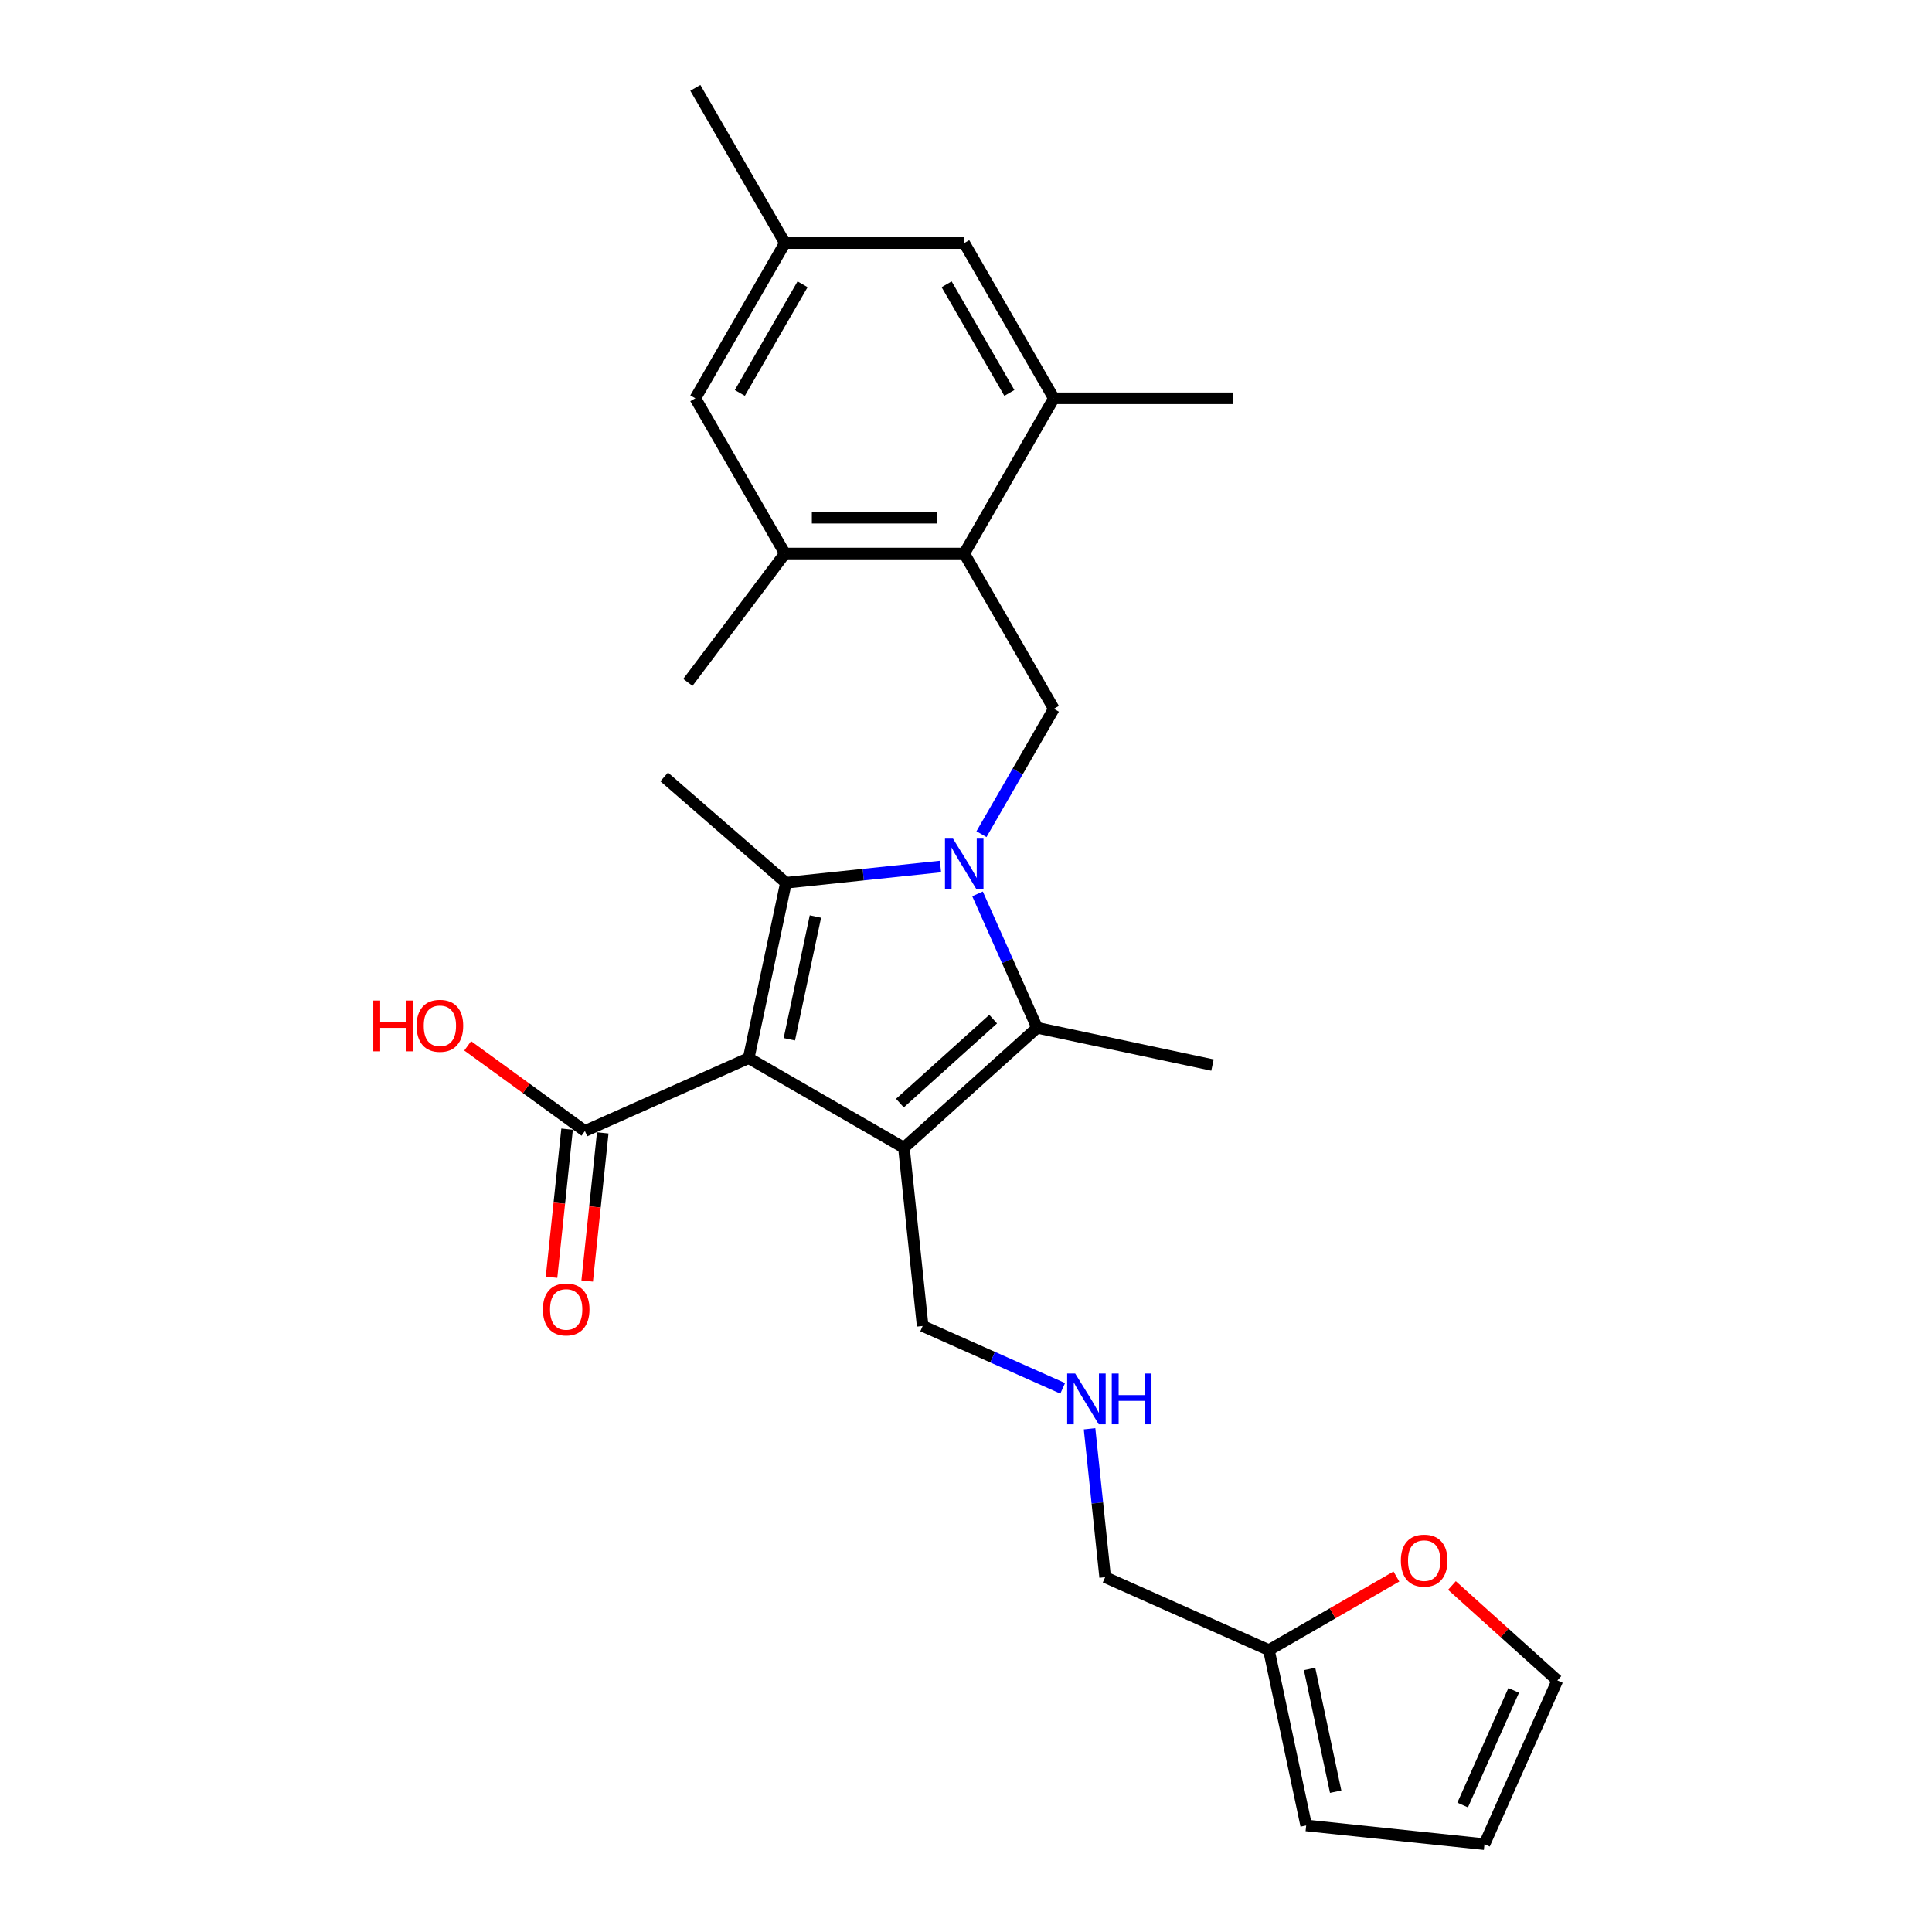 <?xml version='1.0' encoding='iso-8859-1'?>
<svg version='1.1' baseProfile='full'
              xmlns='http://www.w3.org/2000/svg'
                      xmlns:rdkit='http://www.rdkit.org/xml'
                      xmlns:xlink='http://www.w3.org/1999/xlink'
                  xml:space='preserve'
width='1000px' height='1000px' viewBox='0 0 1000 1000'>
<!-- END OF HEADER -->
<rect style='opacity:1.0;fill:#FFFFFF;stroke:none' width='1000' height='1000' x='0' y='0'> </rect>
<path class='bond-1' d='M 387.515,547.673 L 467.867,594.064' style='fill:none;fill-rule:evenodd;stroke:#000000;stroke-width:6px;stroke-linecap:butt;stroke-linejoin:miter;stroke-opacity:1' />
<path class='bond-2' d='M 387.515,547.673 L 406.805,456.917' style='fill:none;fill-rule:evenodd;stroke:#000000;stroke-width:6px;stroke-linecap:butt;stroke-linejoin:miter;stroke-opacity:1' />
<path class='bond-2' d='M 408.559,537.917 L 422.063,474.388' style='fill:none;fill-rule:evenodd;stroke:#000000;stroke-width:6px;stroke-linecap:butt;stroke-linejoin:miter;stroke-opacity:1' />
<path class='bond-6' d='M 387.515,547.673 L 302.753,585.411' style='fill:none;fill-rule:evenodd;stroke:#000000;stroke-width:6px;stroke-linecap:butt;stroke-linejoin:miter;stroke-opacity:1' />
<path class='bond-0' d='M 486.796,448.509 L 446.801,452.713' style='fill:none;fill-rule:evenodd;stroke:#0000FF;stroke-width:6px;stroke-linecap:butt;stroke-linejoin:miter;stroke-opacity:1' />
<path class='bond-0' d='M 446.801,452.713 L 406.805,456.917' style='fill:none;fill-rule:evenodd;stroke:#000000;stroke-width:6px;stroke-linecap:butt;stroke-linejoin:miter;stroke-opacity:1' />
<path class='bond-4' d='M 508.005,431.761 L 526.739,399.313' style='fill:none;fill-rule:evenodd;stroke:#0000FF;stroke-width:6px;stroke-linecap:butt;stroke-linejoin:miter;stroke-opacity:1' />
<path class='bond-4' d='M 526.739,399.313 L 545.472,366.865' style='fill:none;fill-rule:evenodd;stroke:#000000;stroke-width:6px;stroke-linecap:butt;stroke-linejoin:miter;stroke-opacity:1' />
<path class='bond-27' d='M 505.963,462.676 L 521.391,497.328' style='fill:none;fill-rule:evenodd;stroke:#0000FF;stroke-width:6px;stroke-linecap:butt;stroke-linejoin:miter;stroke-opacity:1' />
<path class='bond-27' d='M 521.391,497.328 L 536.819,531.98' style='fill:none;fill-rule:evenodd;stroke:#000000;stroke-width:6px;stroke-linecap:butt;stroke-linejoin:miter;stroke-opacity:1' />
<path class='bond-3' d='M 467.867,594.064 L 536.819,531.98' style='fill:none;fill-rule:evenodd;stroke:#000000;stroke-width:6px;stroke-linecap:butt;stroke-linejoin:miter;stroke-opacity:1' />
<path class='bond-3' d='M 465.793,570.961 L 514.059,527.502' style='fill:none;fill-rule:evenodd;stroke:#000000;stroke-width:6px;stroke-linecap:butt;stroke-linejoin:miter;stroke-opacity:1' />
<path class='bond-16' d='M 467.867,594.064 L 477.566,686.339' style='fill:none;fill-rule:evenodd;stroke:#000000;stroke-width:6px;stroke-linecap:butt;stroke-linejoin:miter;stroke-opacity:1' />
<path class='bond-20' d='M 406.805,456.917 L 343.782,402.134' style='fill:none;fill-rule:evenodd;stroke:#000000;stroke-width:6px;stroke-linecap:butt;stroke-linejoin:miter;stroke-opacity:1' />
<path class='bond-22' d='M 536.819,531.98 L 627.575,551.271' style='fill:none;fill-rule:evenodd;stroke:#000000;stroke-width:6px;stroke-linecap:butt;stroke-linejoin:miter;stroke-opacity:1' />
<path class='bond-5' d='M 545.472,366.865 L 499.081,286.513' style='fill:none;fill-rule:evenodd;stroke:#000000;stroke-width:6px;stroke-linecap:butt;stroke-linejoin:miter;stroke-opacity:1' />
<path class='bond-7' d='M 499.081,286.513 L 406.297,286.513' style='fill:none;fill-rule:evenodd;stroke:#000000;stroke-width:6px;stroke-linecap:butt;stroke-linejoin:miter;stroke-opacity:1' />
<path class='bond-7' d='M 485.163,267.956 L 420.215,267.956' style='fill:none;fill-rule:evenodd;stroke:#000000;stroke-width:6px;stroke-linecap:butt;stroke-linejoin:miter;stroke-opacity:1' />
<path class='bond-8' d='M 499.081,286.513 L 545.472,206.16' style='fill:none;fill-rule:evenodd;stroke:#000000;stroke-width:6px;stroke-linecap:butt;stroke-linejoin:miter;stroke-opacity:1' />
<path class='bond-13' d='M 293.525,584.441 L 289.496,622.776' style='fill:none;fill-rule:evenodd;stroke:#000000;stroke-width:6px;stroke-linecap:butt;stroke-linejoin:miter;stroke-opacity:1' />
<path class='bond-13' d='M 289.496,622.776 L 285.467,661.11' style='fill:none;fill-rule:evenodd;stroke:#FF0000;stroke-width:6px;stroke-linecap:butt;stroke-linejoin:miter;stroke-opacity:1' />
<path class='bond-13' d='M 311.98,586.381 L 307.951,624.715' style='fill:none;fill-rule:evenodd;stroke:#000000;stroke-width:6px;stroke-linecap:butt;stroke-linejoin:miter;stroke-opacity:1' />
<path class='bond-13' d='M 307.951,624.715 L 303.922,663.05' style='fill:none;fill-rule:evenodd;stroke:#FF0000;stroke-width:6px;stroke-linecap:butt;stroke-linejoin:miter;stroke-opacity:1' />
<path class='bond-21' d='M 302.753,585.411 L 272.412,563.367' style='fill:none;fill-rule:evenodd;stroke:#000000;stroke-width:6px;stroke-linecap:butt;stroke-linejoin:miter;stroke-opacity:1' />
<path class='bond-21' d='M 272.412,563.367 L 242.071,541.323' style='fill:none;fill-rule:evenodd;stroke:#FF0000;stroke-width:6px;stroke-linecap:butt;stroke-linejoin:miter;stroke-opacity:1' />
<path class='bond-11' d='M 406.297,286.513 L 359.905,206.16' style='fill:none;fill-rule:evenodd;stroke:#000000;stroke-width:6px;stroke-linecap:butt;stroke-linejoin:miter;stroke-opacity:1' />
<path class='bond-24' d='M 406.297,286.513 L 356.041,353.201' style='fill:none;fill-rule:evenodd;stroke:#000000;stroke-width:6px;stroke-linecap:butt;stroke-linejoin:miter;stroke-opacity:1' />
<path class='bond-12' d='M 545.472,206.16 L 499.081,125.807' style='fill:none;fill-rule:evenodd;stroke:#000000;stroke-width:6px;stroke-linecap:butt;stroke-linejoin:miter;stroke-opacity:1' />
<path class='bond-12' d='M 522.443,203.385 L 489.969,147.139' style='fill:none;fill-rule:evenodd;stroke:#000000;stroke-width:6px;stroke-linecap:butt;stroke-linejoin:miter;stroke-opacity:1' />
<path class='bond-25' d='M 545.472,206.16 L 638.256,206.16' style='fill:none;fill-rule:evenodd;stroke:#000000;stroke-width:6px;stroke-linecap:butt;stroke-linejoin:miter;stroke-opacity:1' />
<path class='bond-9' d='M 656.788,854.091 L 572.026,816.353' style='fill:none;fill-rule:evenodd;stroke:#000000;stroke-width:6px;stroke-linecap:butt;stroke-linejoin:miter;stroke-opacity:1' />
<path class='bond-10' d='M 656.788,854.091 L 689.774,835.047' style='fill:none;fill-rule:evenodd;stroke:#000000;stroke-width:6px;stroke-linecap:butt;stroke-linejoin:miter;stroke-opacity:1' />
<path class='bond-10' d='M 689.774,835.047 L 722.759,816.003' style='fill:none;fill-rule:evenodd;stroke:#FF0000;stroke-width:6px;stroke-linecap:butt;stroke-linejoin:miter;stroke-opacity:1' />
<path class='bond-14' d='M 656.788,854.091 L 676.079,944.847' style='fill:none;fill-rule:evenodd;stroke:#000000;stroke-width:6px;stroke-linecap:butt;stroke-linejoin:miter;stroke-opacity:1' />
<path class='bond-14' d='M 677.833,863.846 L 691.336,927.375' style='fill:none;fill-rule:evenodd;stroke:#000000;stroke-width:6px;stroke-linecap:butt;stroke-linejoin:miter;stroke-opacity:1' />
<path class='bond-15' d='M 751.522,820.649 L 778.807,845.216' style='fill:none;fill-rule:evenodd;stroke:#FF0000;stroke-width:6px;stroke-linecap:butt;stroke-linejoin:miter;stroke-opacity:1' />
<path class='bond-15' d='M 778.807,845.216 L 806.092,869.784' style='fill:none;fill-rule:evenodd;stroke:#000000;stroke-width:6px;stroke-linecap:butt;stroke-linejoin:miter;stroke-opacity:1' />
<path class='bond-28' d='M 359.905,206.16 L 406.297,125.807' style='fill:none;fill-rule:evenodd;stroke:#000000;stroke-width:6px;stroke-linecap:butt;stroke-linejoin:miter;stroke-opacity:1' />
<path class='bond-28' d='M 382.935,203.385 L 415.409,147.139' style='fill:none;fill-rule:evenodd;stroke:#000000;stroke-width:6px;stroke-linecap:butt;stroke-linejoin:miter;stroke-opacity:1' />
<path class='bond-17' d='M 499.081,125.807 L 406.297,125.807' style='fill:none;fill-rule:evenodd;stroke:#000000;stroke-width:6px;stroke-linecap:butt;stroke-linejoin:miter;stroke-opacity:1' />
<path class='bond-18' d='M 676.079,944.847 L 768.354,954.545' style='fill:none;fill-rule:evenodd;stroke:#000000;stroke-width:6px;stroke-linecap:butt;stroke-linejoin:miter;stroke-opacity:1' />
<path class='bond-29' d='M 806.092,869.784 L 768.354,954.545' style='fill:none;fill-rule:evenodd;stroke:#000000;stroke-width:6px;stroke-linecap:butt;stroke-linejoin:miter;stroke-opacity:1' />
<path class='bond-29' d='M 783.479,874.95 L 757.062,934.284' style='fill:none;fill-rule:evenodd;stroke:#000000;stroke-width:6px;stroke-linecap:butt;stroke-linejoin:miter;stroke-opacity:1' />
<path class='bond-19' d='M 477.566,686.339 L 513.805,702.474' style='fill:none;fill-rule:evenodd;stroke:#000000;stroke-width:6px;stroke-linecap:butt;stroke-linejoin:miter;stroke-opacity:1' />
<path class='bond-19' d='M 513.805,702.474 L 550.043,718.608' style='fill:none;fill-rule:evenodd;stroke:#0000FF;stroke-width:6px;stroke-linecap:butt;stroke-linejoin:miter;stroke-opacity:1' />
<path class='bond-26' d='M 406.297,125.807 L 359.905,45.455' style='fill:none;fill-rule:evenodd;stroke:#000000;stroke-width:6px;stroke-linecap:butt;stroke-linejoin:miter;stroke-opacity:1' />
<path class='bond-23' d='M 563.952,739.535 L 567.989,777.944' style='fill:none;fill-rule:evenodd;stroke:#0000FF;stroke-width:6px;stroke-linecap:butt;stroke-linejoin:miter;stroke-opacity:1' />
<path class='bond-23' d='M 567.989,777.944 L 572.026,816.353' style='fill:none;fill-rule:evenodd;stroke:#000000;stroke-width:6px;stroke-linecap:butt;stroke-linejoin:miter;stroke-opacity:1' />
<path  class='atom-1' d='M 493.272 434.08
L 501.883 447.998
Q 502.736 449.371, 504.109 451.857
Q 505.483 454.344, 505.557 454.492
L 505.557 434.08
L 509.045 434.08
L 509.045 460.356
L 505.445 460.356
L 496.204 445.14
Q 495.128 443.358, 493.977 441.317
Q 492.864 439.276, 492.53 438.645
L 492.53 460.356
L 489.116 460.356
L 489.116 434.08
L 493.272 434.08
' fill='#0000FF'/>
<path  class='atom-11' d='M 725.079 807.774
Q 725.079 801.464, 728.196 797.939
Q 731.314 794.413, 737.141 794.413
Q 742.968 794.413, 746.085 797.939
Q 749.203 801.464, 749.203 807.774
Q 749.203 814.157, 746.048 817.794
Q 742.893 821.394, 737.141 821.394
Q 731.351 821.394, 728.196 817.794
Q 725.079 814.194, 725.079 807.774
M 737.141 818.425
Q 741.149 818.425, 743.302 815.753
Q 745.491 813.044, 745.491 807.774
Q 745.491 802.615, 743.302 800.017
Q 741.149 797.382, 737.141 797.382
Q 733.133 797.382, 730.943 799.98
Q 728.79 802.578, 728.79 807.774
Q 728.79 813.081, 730.943 815.753
Q 733.133 818.425, 737.141 818.425
' fill='#FF0000'/>
<path  class='atom-14' d='M 280.993 677.76
Q 280.993 671.451, 284.11 667.925
Q 287.228 664.399, 293.054 664.399
Q 298.881 664.399, 301.999 667.925
Q 305.116 671.451, 305.116 677.76
Q 305.116 684.144, 301.962 687.781
Q 298.807 691.381, 293.054 691.381
Q 287.265 691.381, 284.11 687.781
Q 280.993 684.181, 280.993 677.76
M 293.054 688.412
Q 297.063 688.412, 299.215 685.74
Q 301.405 683.03, 301.405 677.76
Q 301.405 672.601, 299.215 670.004
Q 297.063 667.368, 293.054 667.368
Q 289.046 667.368, 286.856 669.966
Q 284.704 672.564, 284.704 677.76
Q 284.704 683.067, 286.856 685.74
Q 289.046 688.412, 293.054 688.412
' fill='#FF0000'/>
<path  class='atom-20' d='M 556.519 710.94
L 565.13 724.857
Q 565.983 726.23, 567.357 728.717
Q 568.73 731.203, 568.804 731.352
L 568.804 710.94
L 572.293 710.94
L 572.293 737.216
L 568.693 737.216
L 559.451 721.999
Q 558.375 720.218, 557.225 718.177
Q 556.111 716.135, 555.777 715.505
L 555.777 737.216
L 552.363 737.216
L 552.363 710.94
L 556.519 710.94
' fill='#0000FF'/>
<path  class='atom-20' d='M 575.447 710.94
L 579.01 710.94
L 579.01 722.111
L 592.445 722.111
L 592.445 710.94
L 596.008 710.94
L 596.008 737.216
L 592.445 737.216
L 592.445 725.08
L 579.01 725.08
L 579.01 737.216
L 575.447 737.216
L 575.447 710.94
' fill='#0000FF'/>
<path  class='atom-22' d='M 193.211 517.885
L 196.774 517.885
L 196.774 529.056
L 210.209 529.056
L 210.209 517.885
L 213.772 517.885
L 213.772 544.161
L 210.209 544.161
L 210.209 532.025
L 196.774 532.025
L 196.774 544.161
L 193.211 544.161
L 193.211 517.885
' fill='#FF0000'/>
<path  class='atom-22' d='M 215.628 530.948
Q 215.628 524.639, 218.745 521.113
Q 221.863 517.588, 227.69 517.588
Q 233.516 517.588, 236.634 521.113
Q 239.751 524.639, 239.751 530.948
Q 239.751 537.332, 236.597 540.969
Q 233.442 544.569, 227.69 544.569
Q 221.9 544.569, 218.745 540.969
Q 215.628 537.369, 215.628 530.948
M 227.69 541.6
Q 231.698 541.6, 233.85 538.928
Q 236.04 536.219, 236.04 530.948
Q 236.04 525.79, 233.85 523.192
Q 231.698 520.557, 227.69 520.557
Q 223.681 520.557, 221.492 523.155
Q 219.339 525.753, 219.339 530.948
Q 219.339 536.256, 221.492 538.928
Q 223.681 541.6, 227.69 541.6
' fill='#FF0000'/>
</svg>
